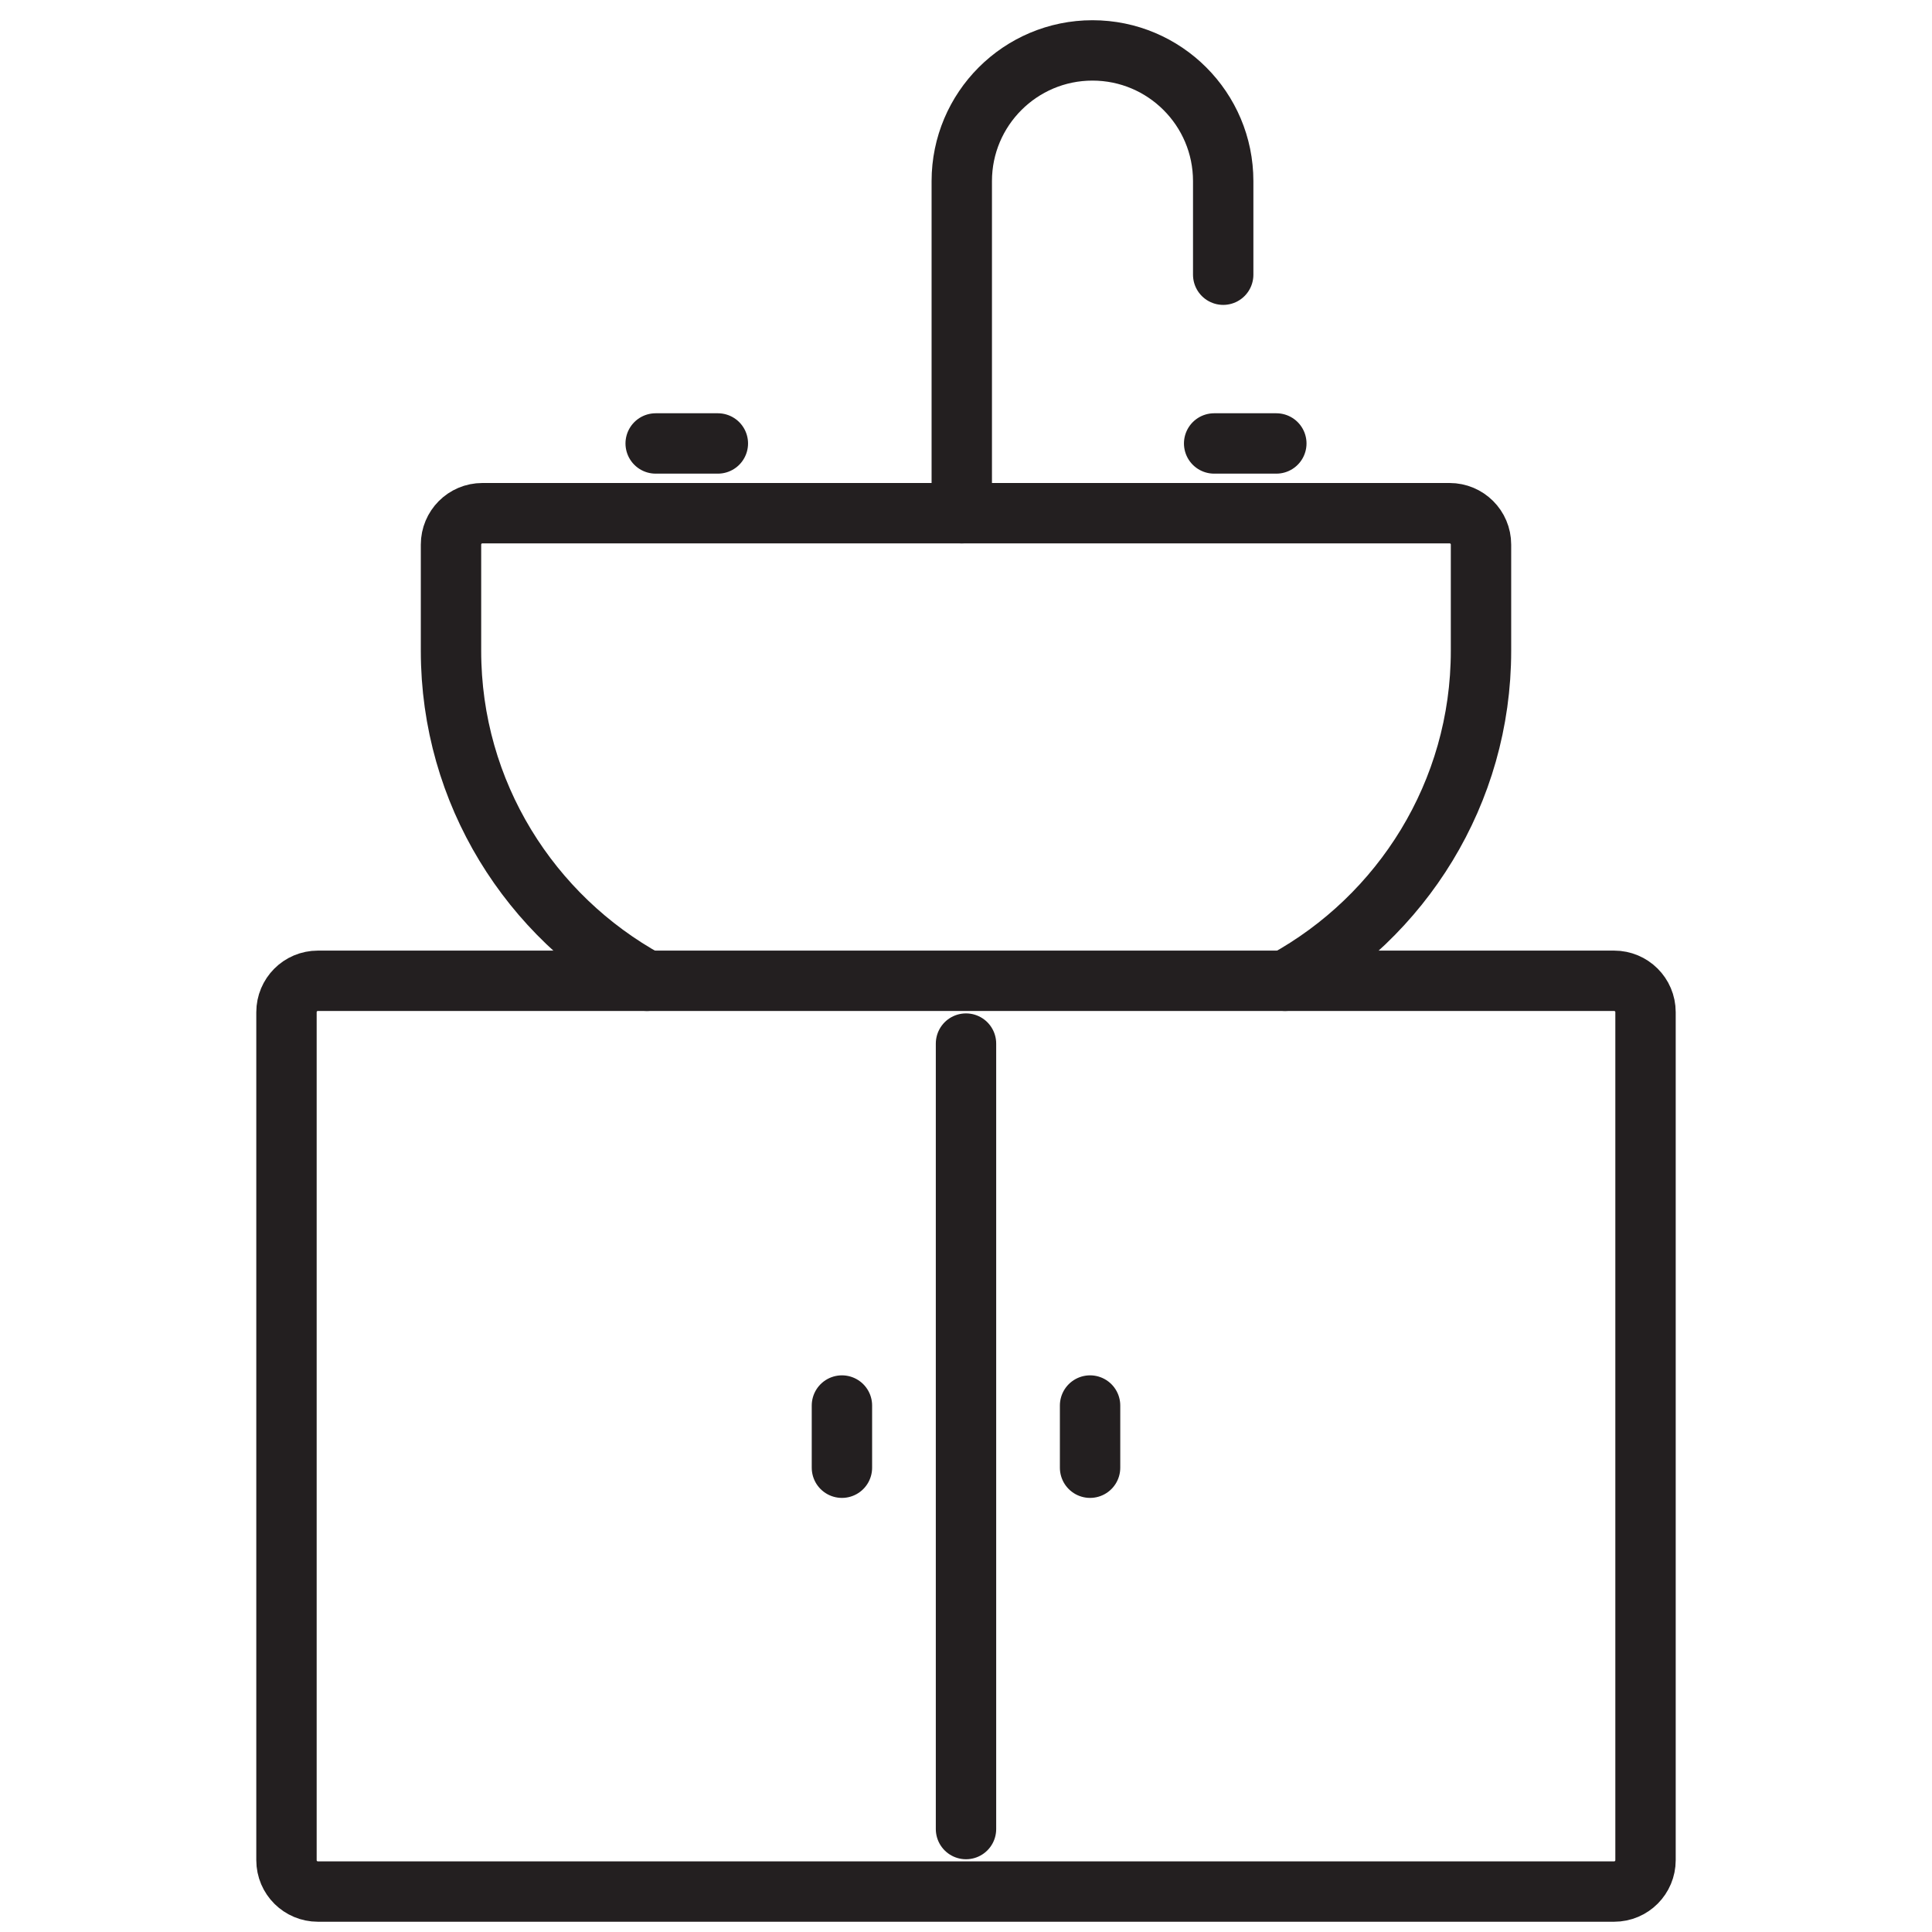 <?xml version="1.0" encoding="utf-8"?>
<svg version="1.1" id="Calque_47" xmlns="http://www.w3.org/2000/svg" xmlns:xlink="http://www.w3.org/1999/xlink" x="0px" y="0px" viewBox="0 0 64 64"
	 style="enable-background:new 0 0 64 64;" xml:space="preserve">
<style type="text/css">
	.st0{fill:none;stroke:#231F20;stroke-width:2;stroke-linecap:round;stroke-linejoin:round;stroke-miterlimit:10;}
</style>
<switch>
	<g>
		<path class="st0" d="M10.53,32.49c-0.58,0-1.04,0.47-1.04,1.04v28.09c0,0.58,0.47,1.04,1.04,1.04h21.3h0.34h21.3
			c0.58,0,1.04-0.47,1.04-1.04V33.53c0-0.58-0.47-1.04-1.04-1.04H10.53z"/>
		<g>
			<path class="st0" d="M42.57,32.49c3.86-2.12,6.49-6.22,6.49-10.93v-3.52c0-0.58-0.47-1.04-1.04-1.04H15.98
				c-0.58,0-1.04,0.47-1.04,1.04v3.52c0,4.71,2.63,8.81,6.49,10.93"/>
			<path class="st0" d="M40.52,9.1V6c0-2.39-1.94-4.33-4.33-4.33c-2.39,0-4.33,1.94-4.33,4.33v11"/>
		</g>
		<line class="st0" x1="32" y1="60.59" x2="32" y2="34.57"/>
		<g>
			<line class="st0" x1="21.72" y1="14.69" x2="23.78" y2="14.69"/>
			<line class="st0" x1="40.22" y1="14.69" x2="42.28" y2="14.69"/>
		</g>
		<g>
			<g>
				<line class="st0" x1="27.89" y1="48.62" x2="27.89" y2="46.56"/>
			</g>
			<g>
				<line class="st0" x1="36.11" y1="48.62" x2="36.11" y2="46.56"/>
			</g>
		</g>
	</g>
</switch>
</svg>
